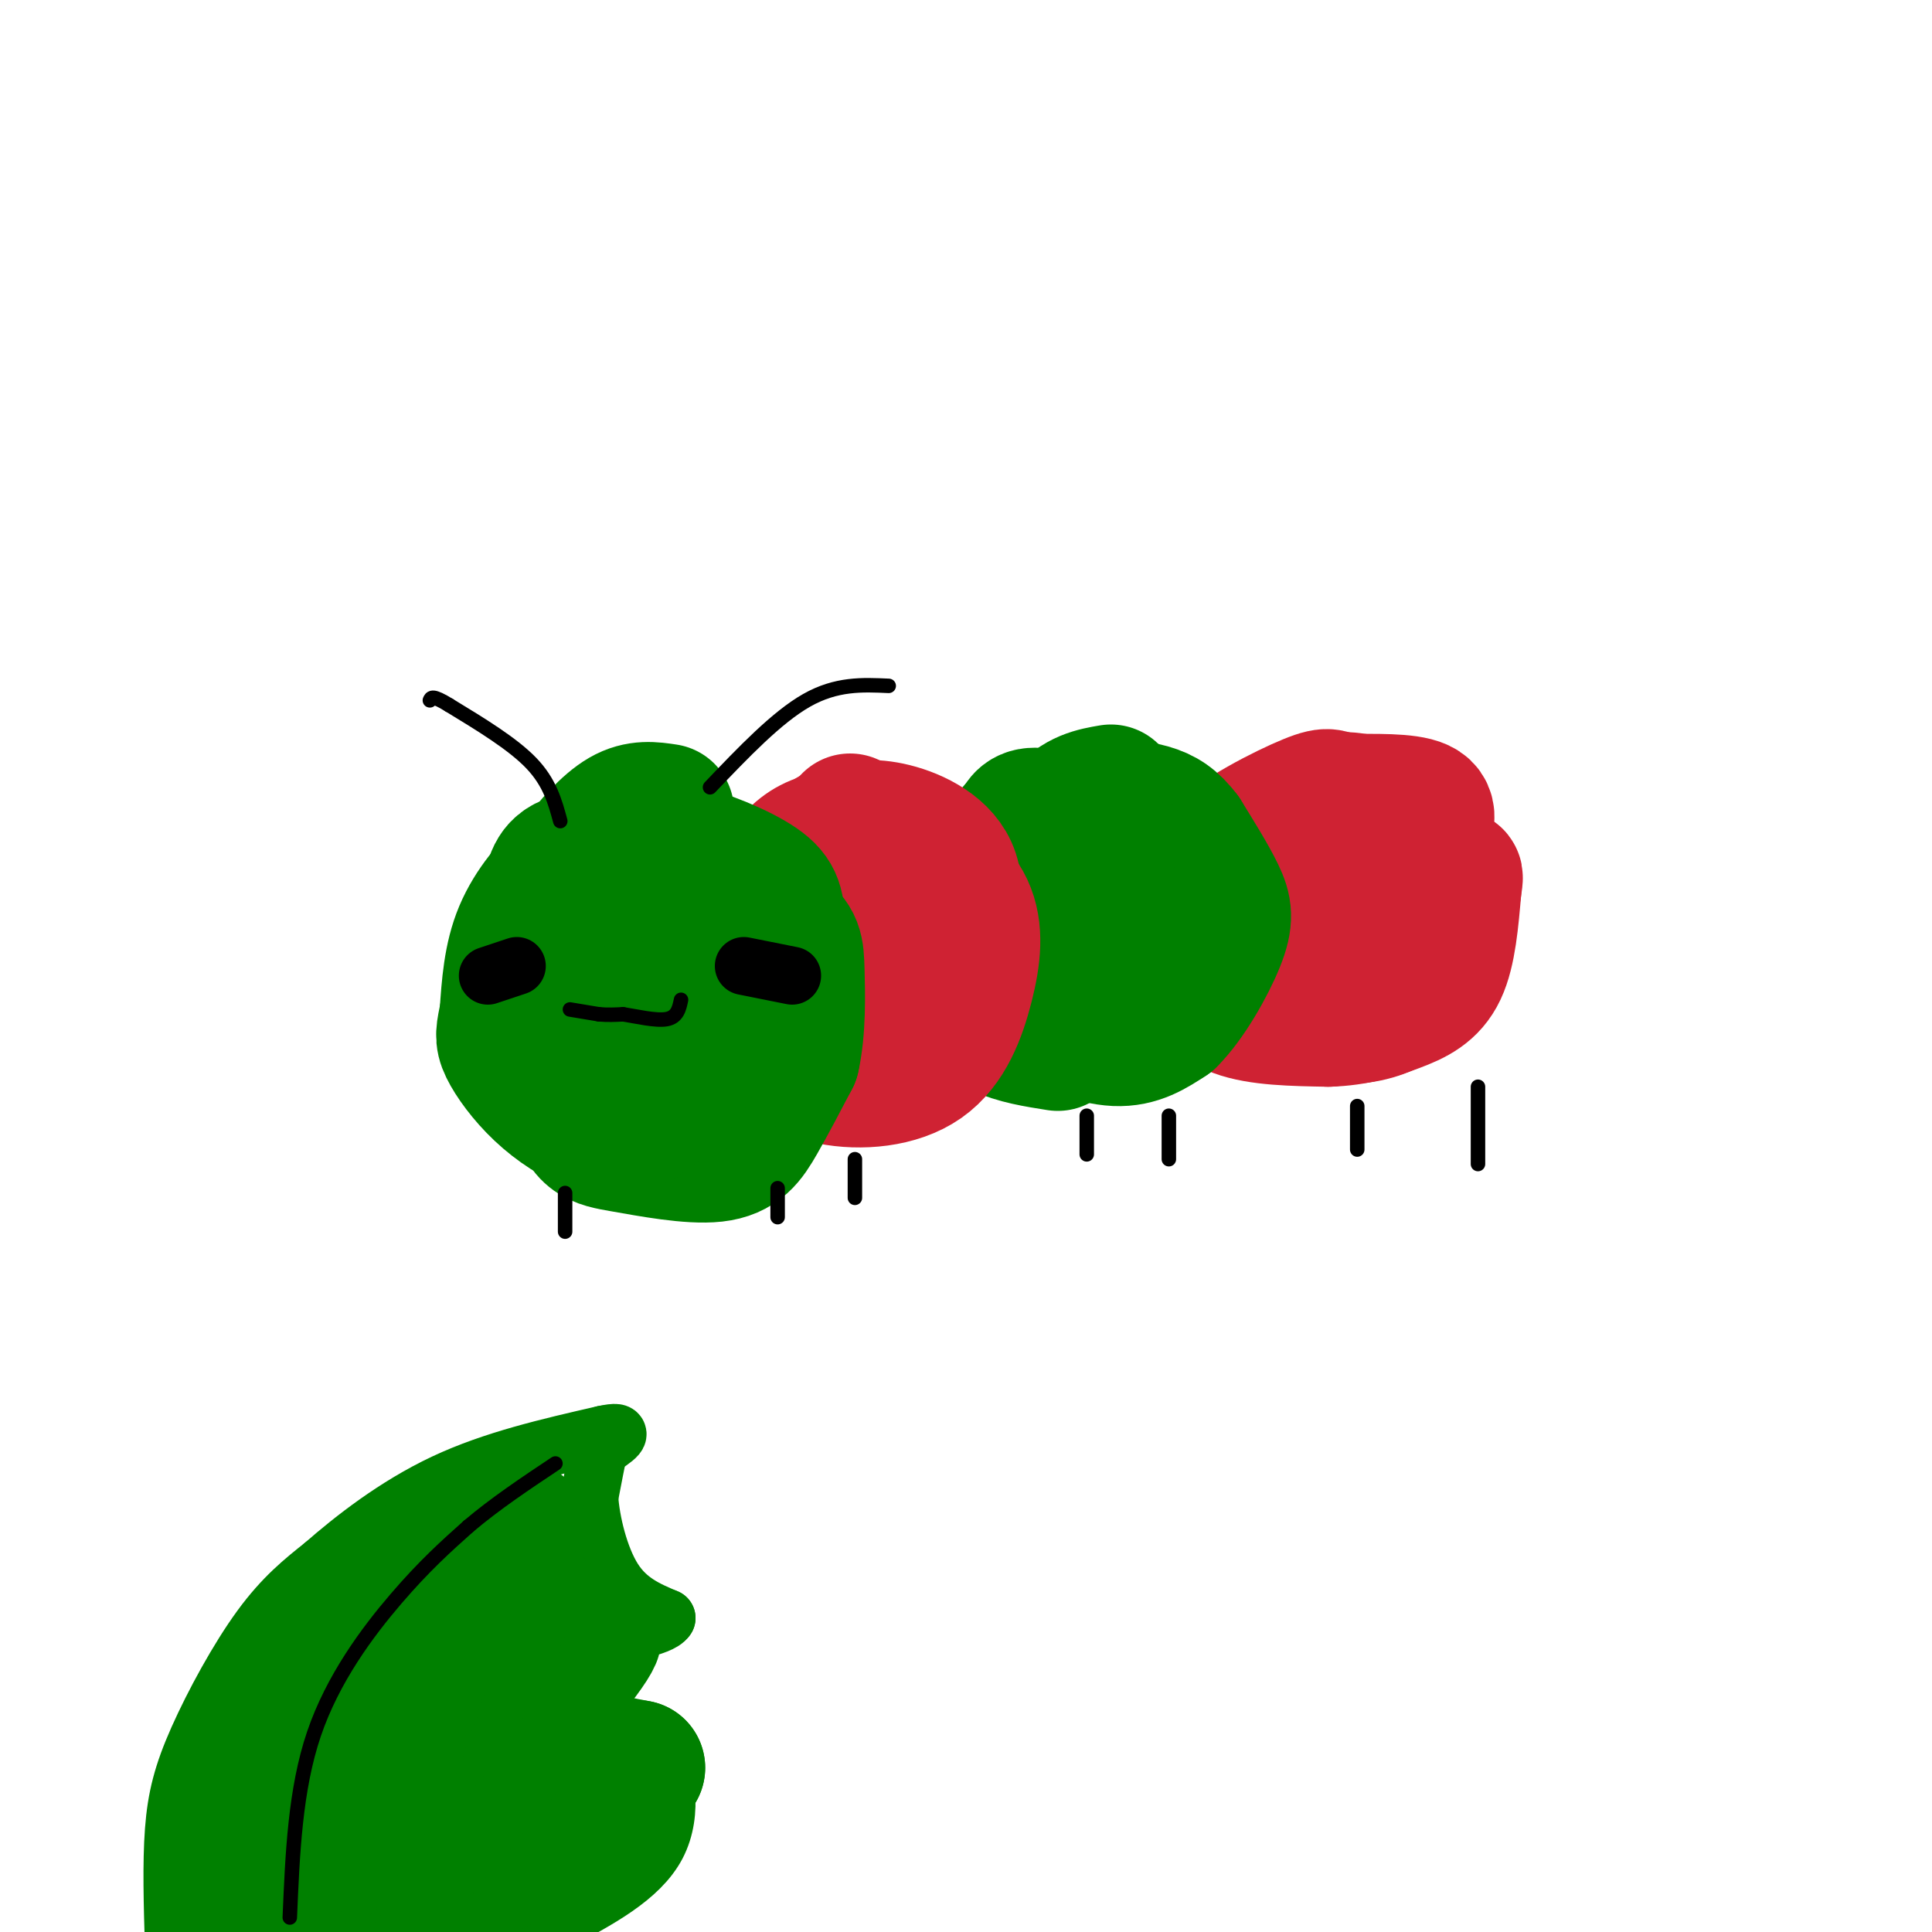 <svg viewBox='0 0 400 400' version='1.1' xmlns='http://www.w3.org/2000/svg' xmlns:xlink='http://www.w3.org/1999/xlink'><g fill='none' stroke='rgb(207,34,51)' stroke-width='28' stroke-linecap='round' stroke-linejoin='round'><path d='M282,166c-2.422,-0.400 -4.844,-0.800 -8,0c-3.156,0.800 -7.044,2.800 -10,7c-2.956,4.200 -4.978,10.600 -7,17'/><path d='M257,190c-1.850,5.566 -2.974,10.980 2,15c4.974,4.020 16.044,6.644 24,5c7.956,-1.644 12.796,-7.558 15,-14c2.204,-6.442 1.773,-13.412 0,-17c-1.773,-3.588 -4.886,-3.794 -8,-4'/><path d='M290,175c-3.428,-2.085 -7.997,-5.299 -12,-1c-4.003,4.299 -7.440,16.111 -6,21c1.440,4.889 7.757,2.857 12,1c4.243,-1.857 6.412,-3.538 8,-7c1.588,-3.462 2.597,-8.703 1,-12c-1.597,-3.297 -5.798,-4.648 -10,-6'/><path d='M283,171c-2.760,-1.269 -4.659,-1.443 -7,-1c-2.341,0.443 -5.125,1.503 -8,6c-2.875,4.497 -5.843,12.432 -5,17c0.843,4.568 5.496,5.768 8,7c2.504,1.232 2.858,2.495 6,0c3.142,-2.495 9.071,-8.747 15,-15'/><path d='M292,185c2.833,-4.333 2.417,-7.667 2,-11'/><path d='M294,174c1.022,-3.222 2.578,-5.778 0,-7c-2.578,-1.222 -9.289,-1.111 -16,-1'/><path d='M278,166c-2.917,-0.702 -2.208,-1.958 -7,0c-4.792,1.958 -15.083,7.131 -20,12c-4.917,4.869 -4.458,9.435 -4,14'/><path d='M247,192c-0.643,3.750 -0.250,6.125 1,9c1.250,2.875 3.357,6.250 8,8c4.643,1.750 11.821,1.875 19,2'/><path d='M275,211c5.607,-0.155 10.125,-1.542 14,-3c3.875,-1.458 7.107,-2.988 9,-7c1.893,-4.012 2.446,-10.506 3,-17'/><path d='M301,184c0.500,-3.167 0.250,-2.583 0,-2'/></g>
<g fill='none' stroke='rgb(0,128,0)' stroke-width='28' stroke-linecap='round' stroke-linejoin='round'><path d='M230,164c-3.417,0.583 -6.833,1.167 -10,5c-3.167,3.833 -6.083,10.917 -9,18'/><path d='M211,187c-1.281,5.789 0.018,11.263 1,15c0.982,3.737 1.649,5.737 5,8c3.351,2.263 9.386,4.789 14,5c4.614,0.211 7.807,-1.895 11,-4'/><path d='M242,211c3.881,-3.786 8.083,-11.250 10,-16c1.917,-4.750 1.548,-6.786 0,-10c-1.548,-3.214 -4.274,-7.607 -7,-12'/><path d='M245,173c-2.180,-2.909 -4.131,-4.182 -7,-5c-2.869,-0.818 -6.657,-1.182 -10,2c-3.343,3.182 -6.241,9.909 -7,14c-0.759,4.091 0.620,5.545 2,7'/><path d='M223,191c2.278,2.378 6.971,4.823 10,6c3.029,1.177 4.392,1.086 5,-2c0.608,-3.086 0.459,-9.167 -1,-13c-1.459,-3.833 -4.230,-5.416 -7,-7'/><path d='M230,175c-3.978,-2.511 -10.422,-5.289 -14,-6c-3.578,-0.711 -4.289,0.644 -5,2'/><path d='M211,171c-2.733,2.578 -7.067,8.022 -9,14c-1.933,5.978 -1.467,12.489 -1,19'/><path d='M201,204c0.644,4.822 2.756,7.378 6,9c3.244,1.622 7.622,2.311 12,3'/></g>
<g fill='none' stroke='rgb(207,34,51)' stroke-width='28' stroke-linecap='round' stroke-linejoin='round'><path d='M176,170c-3.167,4.500 -6.333,9.000 -6,13c0.333,4.000 4.167,7.500 8,11'/><path d='M178,194c3.949,2.920 9.821,4.721 14,2c4.179,-2.721 6.663,-9.963 5,-15c-1.663,-5.037 -7.475,-7.868 -12,-9c-4.525,-1.132 -7.762,-0.566 -11,0'/><path d='M174,172c-4.408,2.090 -9.928,7.314 -13,13c-3.072,5.686 -3.696,11.834 -4,17c-0.304,5.166 -0.286,9.349 2,13c2.286,3.651 6.842,6.771 13,8c6.158,1.229 13.919,0.566 19,-3c5.081,-3.566 7.483,-10.037 9,-16c1.517,-5.963 2.148,-11.418 0,-16c-2.148,-4.582 -7.074,-8.291 -12,-12'/><path d='M188,176c-5.845,-2.819 -14.457,-3.867 -20,-1c-5.543,2.867 -8.016,9.649 -9,15c-0.984,5.351 -0.480,9.269 2,12c2.480,2.731 6.937,4.274 11,5c4.063,0.726 7.732,0.636 10,-1c2.268,-1.636 3.134,-4.818 4,-8'/><path d='M186,198c0.000,-1.333 -2.000,-0.667 -4,0'/></g>
<g fill='none' stroke='rgb(0,128,0)' stroke-width='28' stroke-linecap='round' stroke-linejoin='round'><path d='M138,168c-2.880,-0.436 -5.760,-0.873 -9,1c-3.240,1.873 -6.840,6.055 -9,9c-2.160,2.945 -2.881,4.654 -3,14c-0.119,9.346 0.363,26.330 2,35c1.637,8.670 4.428,9.025 10,10c5.572,0.975 13.923,2.570 19,2c5.077,-0.570 6.879,-3.306 9,-7c2.121,-3.694 4.560,-8.347 7,-13'/><path d='M164,219c1.323,-5.688 1.132,-13.408 1,-18c-0.132,-4.592 -0.204,-6.055 -4,-9c-3.796,-2.945 -11.316,-7.373 -17,-10c-5.684,-2.627 -9.533,-3.455 -14,2c-4.467,5.455 -9.550,17.191 -12,23c-2.450,5.809 -2.265,5.691 1,8c3.265,2.309 9.610,7.045 16,9c6.390,1.955 12.826,1.130 17,-2c4.174,-3.130 6.087,-8.565 8,-14'/><path d='M160,208c1.477,-5.356 1.168,-11.745 1,-16c-0.168,-4.255 -0.195,-6.377 -4,-9c-3.805,-2.623 -11.389,-5.746 -17,-7c-5.611,-1.254 -9.248,-0.638 -12,1c-2.752,1.638 -4.619,4.297 -6,9c-1.381,4.703 -2.276,11.448 -1,15c1.276,3.552 4.723,3.911 9,4c4.277,0.089 9.382,-0.091 13,-4c3.618,-3.909 5.748,-11.545 5,-15c-0.748,-3.455 -4.374,-2.727 -8,-2'/><path d='M140,184c-2.637,-1.087 -5.229,-2.805 -8,1c-2.771,3.805 -5.720,13.134 -6,17c-0.280,3.866 2.108,2.269 4,-2c1.892,-4.269 3.289,-11.210 2,-15c-1.289,-3.790 -5.263,-4.428 -8,-5c-2.737,-0.572 -4.237,-1.077 -7,1c-2.763,2.077 -6.789,6.736 -9,12c-2.211,5.264 -2.605,11.132 -3,17'/><path d='M105,210c-0.745,3.779 -1.106,4.727 0,7c1.106,2.273 3.679,5.873 7,9c3.321,3.127 7.389,5.782 11,7c3.611,1.218 6.766,0.998 11,-2c4.234,-2.998 9.549,-8.773 12,-16c2.451,-7.227 2.038,-15.906 1,-22c-1.038,-6.094 -2.703,-9.602 -8,-12c-5.297,-2.398 -14.228,-3.685 -19,-3c-4.772,0.685 -5.386,3.343 -6,6'/><path d='M114,184c-2.214,5.952 -4.750,17.833 -5,24c-0.250,6.167 1.786,6.619 5,8c3.214,1.381 7.607,3.690 12,6'/></g>
<g fill='none' stroke='rgb(0,0,0)' stroke-width='3' stroke-linecap='round' stroke-linejoin='round'><path d='M116,170c-1.083,-4.000 -2.167,-8.000 -6,-12c-3.833,-4.000 -10.417,-8.000 -17,-12'/><path d='M93,146c-3.500,-2.167 -3.750,-1.583 -4,-1'/><path d='M147,163c6.917,-7.250 13.833,-14.500 20,-18c6.167,-3.500 11.583,-3.250 17,-3'/></g>
<g fill='none' stroke='rgb(0,0,0)' stroke-width='12' stroke-linecap='round' stroke-linejoin='round'><path d='M101,202c0.000,0.000 6.000,-2.000 6,-2'/><path d='M154,200c0.000,0.000 10.000,2.000 10,2'/></g>
<g fill='none' stroke='rgb(0,0,0)' stroke-width='3' stroke-linecap='round' stroke-linejoin='round'><path d='M118,209c0.000,0.000 6.000,1.000 6,1'/><path d='M124,210c1.833,0.167 3.417,0.083 5,0'/><path d='M129,210c2.644,0.400 6.756,1.400 9,1c2.244,-0.400 2.622,-2.200 3,-4'/><path d='M161,246c0.000,0.000 0.000,6.000 0,6'/><path d='M177,240c0.000,0.000 0.000,8.000 0,8'/><path d='M117,247c0.000,0.000 0.000,8.000 0,8'/><path d='M225,231c0.000,0.000 0.000,8.000 0,8'/><path d='M242,231c0.000,0.000 0.000,9.000 0,9'/><path d='M281,229c0.000,0.000 0.000,9.000 0,9'/><path d='M306,225c0.000,0.000 0.000,16.000 0,16'/></g>
<g fill='none' stroke='rgb(0,128,0)' stroke-width='12' stroke-linecap='round' stroke-linejoin='round'><path d='M36,403c-0.256,-8.601 -0.512,-17.202 0,-24c0.512,-6.798 1.792,-11.792 5,-19c3.208,-7.208 8.345,-16.631 13,-23c4.655,-6.369 8.827,-9.685 13,-13'/><path d='M67,324c6.111,-5.356 14.889,-12.244 25,-17c10.111,-4.756 21.556,-7.378 33,-10'/><path d='M125,297c5.333,-1.167 2.167,0.917 -1,3'/><path d='M124,300c-0.500,2.167 -1.250,6.083 -2,10'/><path d='M122,310c0.311,4.978 2.089,12.422 5,17c2.911,4.578 6.956,6.289 11,8'/><path d='M138,335c-1.179,2.012 -9.625,3.042 -14,5c-4.375,1.958 -4.679,4.845 -4,8c0.679,3.155 2.339,6.577 4,10'/><path d='M124,358c2.500,2.333 6.750,3.167 11,4'/><path d='M135,362c2.867,4.356 4.533,13.244 1,20c-3.533,6.756 -12.267,11.378 -21,16'/><path d='M115,398c-7.833,4.000 -16.917,6.000 -26,8'/></g>
<g fill='none' stroke='rgb(0,128,0)' stroke-width='28' stroke-linecap='round' stroke-linejoin='round'><path d='M91,360c-12.400,13.911 -24.800,27.822 -27,24c-2.200,-3.822 5.800,-25.378 11,-37c5.200,-11.622 7.600,-13.311 10,-15'/><path d='M85,332c4.133,-2.244 9.467,-0.356 13,-2c3.533,-1.644 5.267,-6.822 7,-12'/><path d='M105,318c1.711,-2.356 2.489,-2.244 3,-1c0.511,1.244 0.756,3.622 1,6'/><path d='M109,323c0.667,2.167 1.833,4.583 3,7'/><path d='M112,330c-1.071,2.393 -5.250,4.875 -7,9c-1.750,4.125 -1.071,9.893 0,13c1.071,3.107 2.536,3.554 4,4'/><path d='M109,356c2.667,1.833 7.333,4.417 12,7'/><path d='M121,363c3.833,1.667 7.417,2.333 11,3'/><path d='M132,366c-8.250,6.583 -16.500,13.167 -25,18c-8.500,4.833 -17.250,7.917 -26,11'/><path d='M81,395c-5.626,2.539 -6.691,3.386 2,-7c8.691,-10.386 27.140,-32.005 35,-42c7.860,-9.995 5.133,-8.366 2,-8c-3.133,0.366 -6.670,-0.533 -8,-3c-1.330,-2.467 -0.453,-6.504 -8,4c-7.547,10.504 -23.518,35.547 -30,43c-6.482,7.453 -3.476,-2.686 1,-17c4.476,-14.314 10.422,-32.804 12,-39c1.578,-6.196 -1.211,-0.098 -4,6'/><path d='M83,332c-9.384,19.057 -30.845,63.699 -30,70c0.845,6.301 23.996,-25.739 36,-43c12.004,-17.261 12.860,-19.742 14,-23c1.140,-3.258 2.562,-7.293 2,-10c-0.562,-2.707 -3.109,-4.086 -10,0c-6.891,4.086 -18.124,13.639 -25,22c-6.876,8.361 -9.393,15.532 -10,22c-0.607,6.468 0.697,12.234 2,18'/><path d='M62,388c3.644,-0.193 11.755,-9.676 18,-23c6.245,-13.324 10.624,-30.488 10,-37c-0.624,-6.512 -6.250,-2.371 -9,-1c-2.750,1.371 -2.625,-0.029 -7,4c-4.375,4.029 -13.252,13.488 -18,26c-4.748,12.512 -5.369,28.076 -4,34c1.369,5.924 4.728,2.206 8,0c3.272,-2.206 6.458,-2.902 8,-6c1.542,-3.098 1.441,-8.600 -1,-11c-2.441,-2.400 -7.220,-1.700 -12,-1'/><path d='M55,373c-2.833,-0.171 -3.917,-0.098 -5,0c-1.083,0.098 -2.167,0.222 -3,5c-0.833,4.778 -1.417,14.209 -2,19c-0.583,4.791 -1.167,4.940 1,5c2.167,0.060 7.083,0.030 12,0'/></g>
<g fill='none' stroke='rgb(0,0,0)' stroke-width='3' stroke-linecap='round' stroke-linejoin='round'><path d='M60,397c0.556,-13.267 1.111,-26.533 5,-38c3.889,-11.467 11.111,-21.133 17,-28c5.889,-6.867 10.444,-10.933 15,-15'/><path d='M97,316c5.500,-4.667 11.750,-8.833 18,-13'/></g>
</svg>